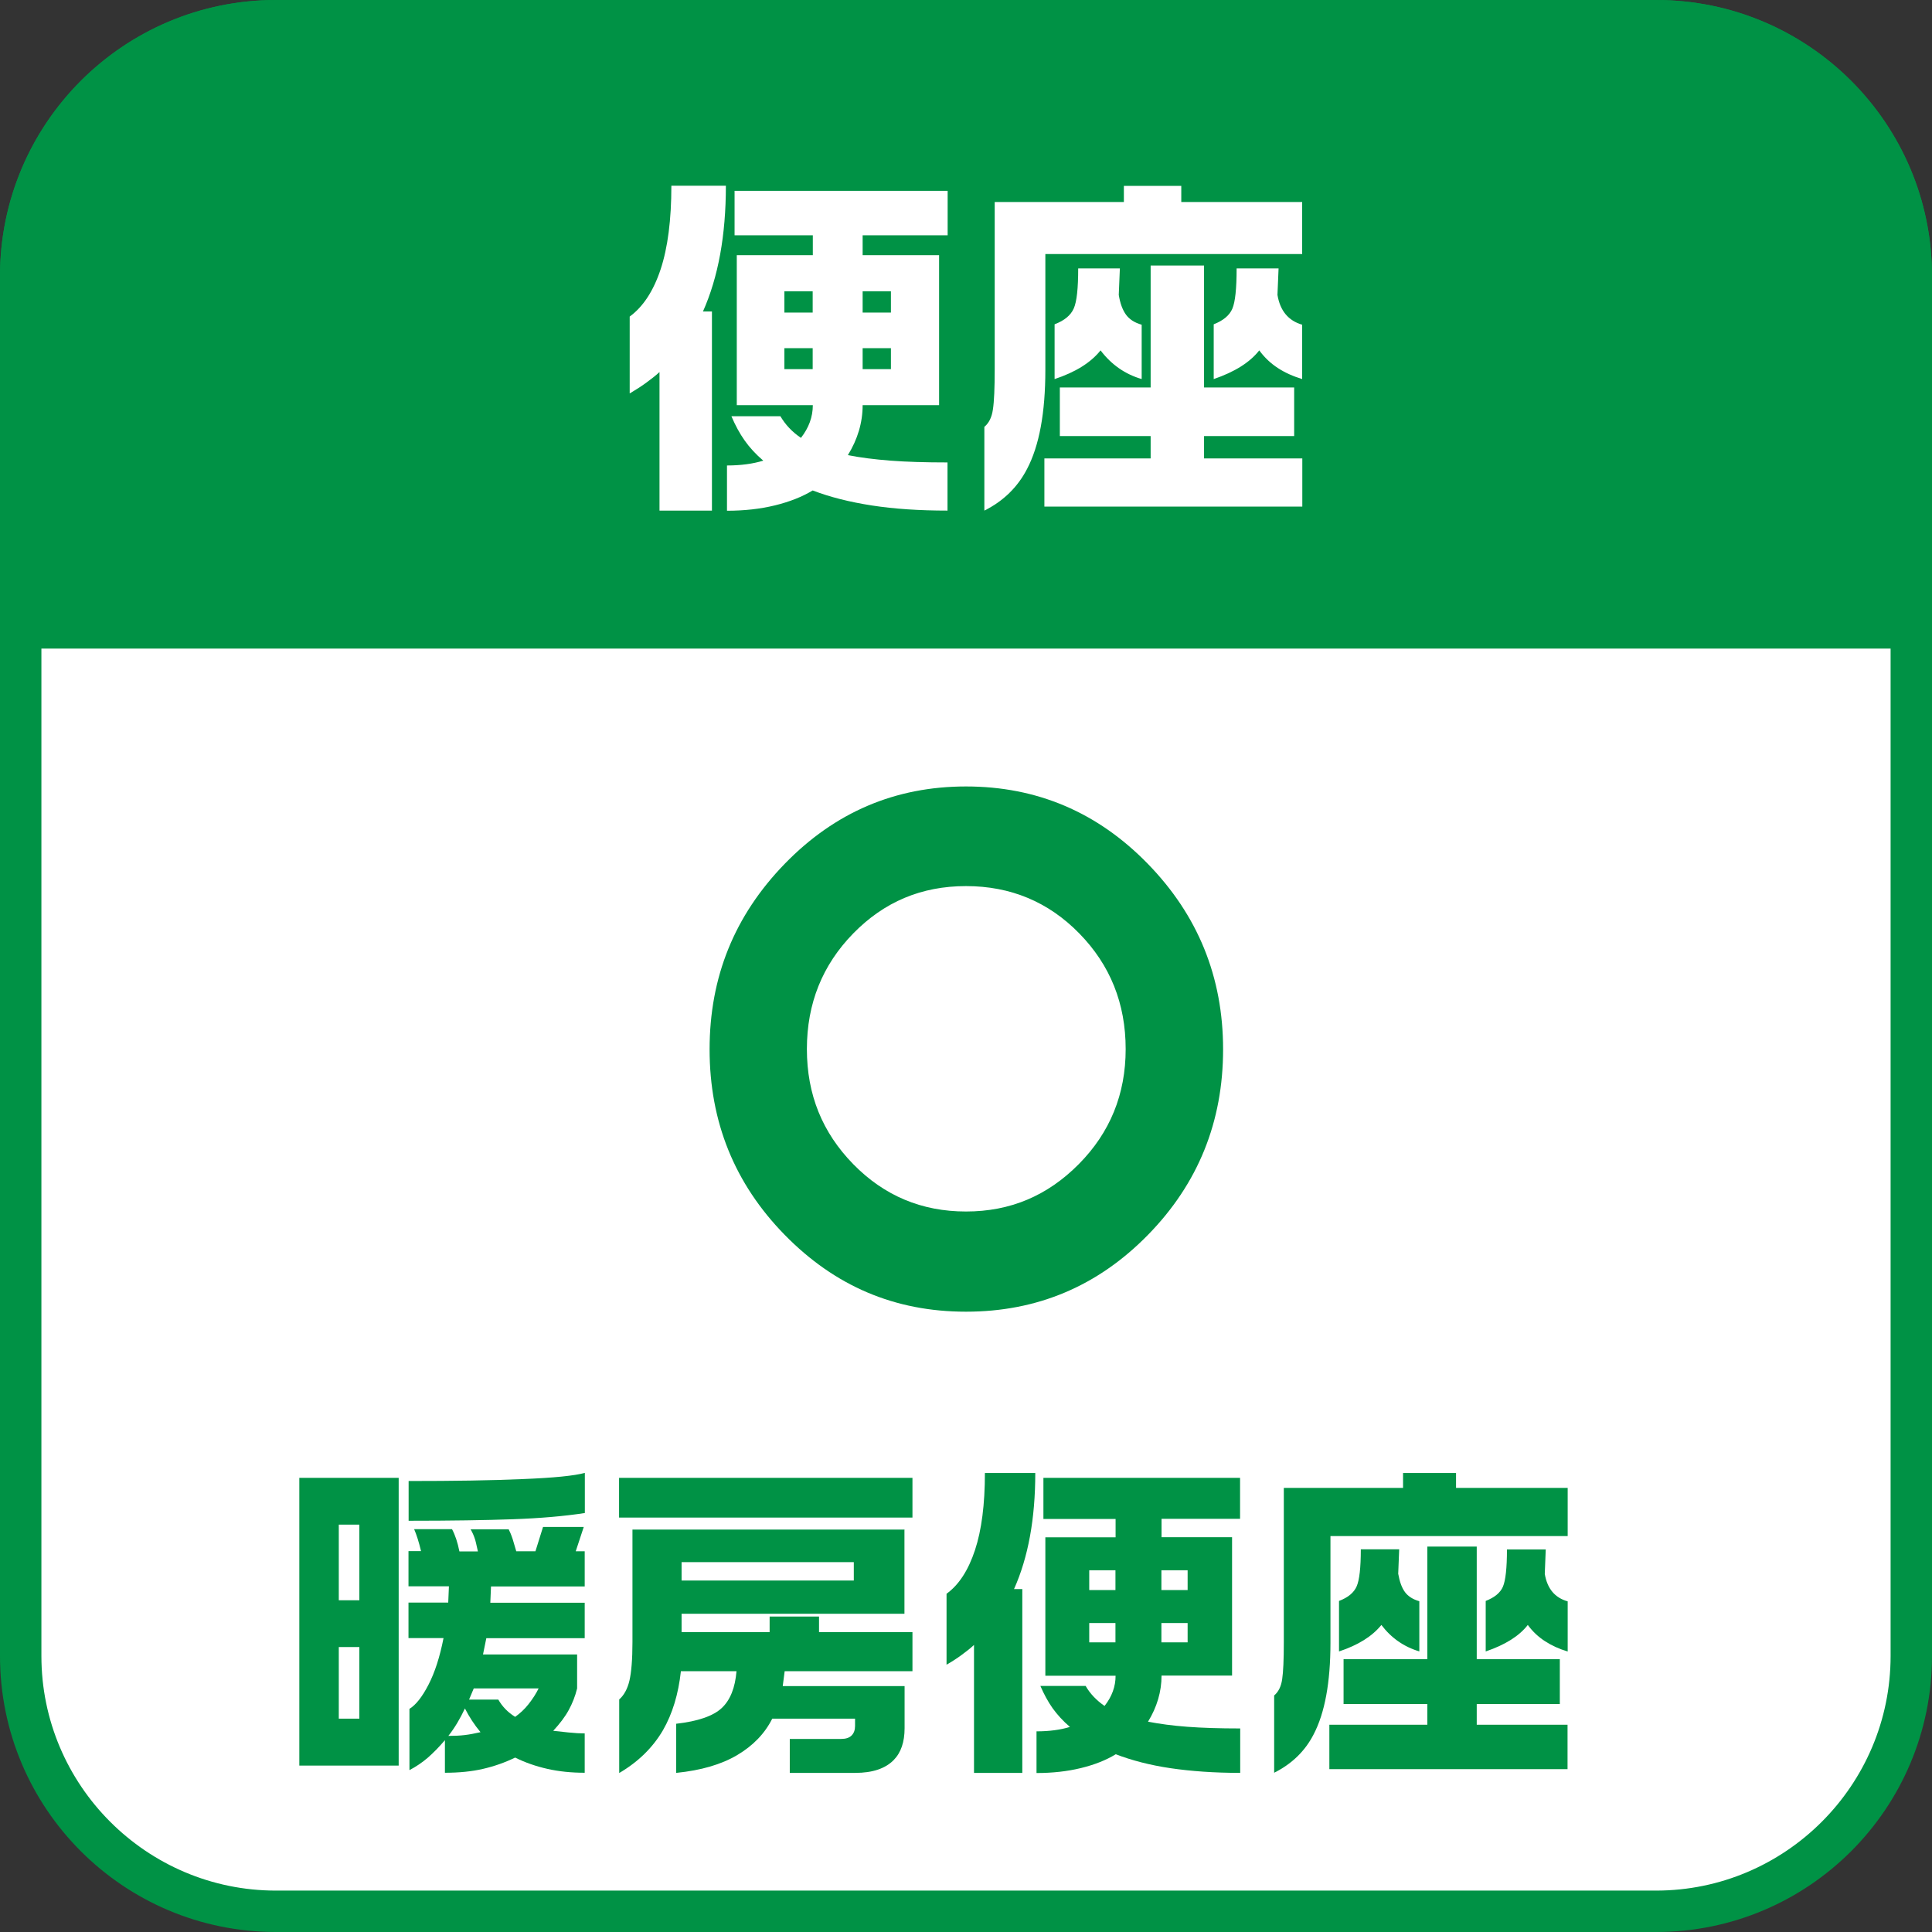 <?xml version="1.0" encoding="UTF-8"?><svg id="_レイヤー_2" xmlns="http://www.w3.org/2000/svg" width="140" height="140" viewBox="0 0 140 140"><rect x="0" y="0" width="140" height="140" fill="#333333" stroke="none"/><defs><style>.cls-1{fill:#009245;}.cls-1,.cls-2{stroke-width:0px;}.cls-2{fill:#fff;}</style></defs><g id="_レイヤー_1-2"><rect class="cls-2" x="1.5" y="1.5" width="137" height="137" rx="18.5" ry="18.5"/><path class="cls-1" d="M120,3c9.37,0,17,7.63,17,17v100c0,9.37-7.63,17-17,17H20c-9.37,0-17-7.63-17-17V20C3,10.63,10.63,3,20,3h100M120,0H20C8.95,0,0,8.95,0,20v100c0,11.05,8.95,20,20,20h100c11.05,0,20-8.95,20-20V20c0-11.05-8.95-20-20-20h0Z"/><path class="cls-1" d="M20,0h100c11.04,0,20,8.96,20,20v27H0v-27C0,8.96,8.96,0,20,0Z"/><path class="cls-2" d="M52.6,13.46c0,3.59-.55,6.62-1.66,9.11h.65v14.43h-3.8v-10.04c-.29.27-.63.53-1,.8s-.76.51-1.16.75v-5.57c.97-.71,1.72-1.85,2.24-3.42.52-1.57.78-3.59.78-6.06h3.95ZM53.23,13.83h15.44v3.22h-6.16v1.44h5.54v10.87h-5.54c0,1.26-.36,2.47-1.07,3.62.9.18,1.93.31,3.09.4,1.16.09,2.54.13,4.13.13v3.49c-2.03,0-3.85-.12-5.47-.37-1.62-.25-3.05-.61-4.3-1.09-.76.46-1.67.82-2.73,1.08-1.06.26-2.22.39-3.48.39v-3.28c1.01,0,1.88-.12,2.63-.35-.54-.46-.99-.95-1.35-1.46-.36-.51-.68-1.1-.96-1.76h3.55c.35.6.84,1.13,1.49,1.57.57-.73.86-1.52.86-2.37h-5.51v-10.87h5.51v-1.44h-5.67v-3.22ZM56.84,22.65h2.05v-1.54h-2.05v1.54ZM56.84,26.75h2.05v-1.52h-2.05v1.52ZM62.51,22.65h2.05v-1.54h-2.05v1.54ZM62.51,26.75h2.05v-1.52h-2.05v1.52Z"/><path class="cls-2" d="M94.37,18.41h-18.62v8.39c0,3.11-.44,5.5-1.33,7.19-.68,1.31-1.71,2.32-3.09,3.01v-6.07c.33-.27.54-.69.62-1.26.09-.58.13-1.55.13-2.92v-12.11h9.36v-1.17h4.16v1.17h8.76v3.78ZM94.37,36.71h-18.69v-3.49h7.7v-1.62h-6.58v-3.52h6.58v-8.84h3.87v8.84h6.53v3.52h-6.53v1.62h7.12v3.49ZM82.74,27.47c-1.21-.35-2.21-1.05-2.99-2.08-.71.89-1.82,1.58-3.33,2.08v-3.97c.71-.27,1.17-.65,1.39-1.15s.32-1.46.32-2.9h3.02l-.08,1.92c.1.62.28,1.1.53,1.44.25.34.63.58,1.13.72v3.94ZM94.37,27.47c-.66-.2-1.25-.46-1.77-.8-.52-.34-.97-.76-1.35-1.28-.68.87-1.78,1.56-3.3,2.08v-3.97c.69-.27,1.14-.64,1.35-1.13.21-.49.31-1.46.31-2.92h3.04l-.08,1.92c.19,1.15.79,1.87,1.79,2.16v3.94Z"/><path class="cls-1" d="M88.63,76.04c0,5.25-1.81,9.73-5.44,13.44s-8.02,5.57-13.19,5.57-9.51-1.86-13.14-5.57c-3.63-3.71-5.44-8.19-5.44-13.44s1.81-9.7,5.44-13.44c3.63-3.74,8.01-5.61,13.14-5.61s9.52,1.86,13.16,5.59,5.47,8.21,5.47,13.46ZM81.57,76.02c0-3.3-1.12-6.09-3.36-8.38-2.24-2.29-4.98-3.43-8.21-3.43s-5.93,1.14-8.17,3.43c-2.24,2.29-3.36,5.08-3.36,8.38s1.12,6.05,3.36,8.34c2.24,2.29,4.96,3.43,8.17,3.43s5.9-1.14,8.17-3.43c2.27-2.29,3.4-5.07,3.4-8.34Z"/><path class="cls-1" d="M28.89,107.09v20.85h-7.2v-20.85h7.2ZM24.55,115.96h1.49v-5.48h-1.49v5.48ZM24.55,124.54h1.49v-5.19h-1.49v5.19ZM42.38,109.64c-1.5.23-3.24.38-5.22.45-1.98.07-4.49.11-7.55.11v-2.88c3.25,0,6-.04,8.26-.14,2.26-.09,3.76-.24,4.51-.45v2.9ZM32.76,110.82c.22.41.4.94.53,1.6h1.34c-.11-.51-.18-.81-.22-.91-.08-.25-.18-.47-.31-.69h2.76c.08.15.18.38.29.71.05.16.14.46.26.88h1.39l.55-1.76h2.95l-.58,1.76h.65v2.55h-6.79l-.05,1.18h6.84v2.57h-7.13l-.24,1.18h6.82v2.46c-.14.57-.35,1.1-.61,1.57-.26.48-.64.98-1.12,1.5.26.03.62.07,1.1.12.48.05.87.07,1.18.07v2.85c-.96,0-1.86-.09-2.7-.28s-1.62-.46-2.34-.82c-.74.36-1.51.63-2.33.82-.82.19-1.74.28-2.76.28v-2.36c-.42.49-.83.91-1.24,1.27-.41.35-.85.65-1.33.9v-4.44c.46-.28.92-.86,1.38-1.75.46-.89.82-2.01,1.09-3.38h-2.54v-2.57h2.88l.05-1.18h-2.93v-2.55h.91c-.16-.67-.33-1.2-.5-1.59h2.74ZM32.49,125.79c.45,0,.84-.02,1.18-.06s.72-.11,1.15-.21c-.45-.54-.82-1.11-1.13-1.72-.35.75-.75,1.42-1.2,1.99ZM34,123.16h2.11c.29.51.7.93,1.22,1.25.35-.25.68-.55.97-.92s.54-.75.73-1.14h-4.7l-.34.81Z"/><path class="cls-1" d="M66.12,107.09v2.88h-21.26v-2.88h21.26ZM65.54,110.82v6.12h-16.15v1.33h6.38v-1.13h3.58v1.13h6.77v2.83h-9.26l-.14,1.08h8.83v3.05c0,1-.26,1.77-.79,2.31-.61.62-1.54.93-2.78.93h-4.75v-2.46h3.72c.34,0,.59-.08.76-.25.17-.17.25-.4.25-.69v-.53h-6c-.54,1.08-1.39,1.96-2.54,2.64s-2.62,1.11-4.42,1.29v-3.56c1.58-.18,2.68-.56,3.3-1.14.62-.58.97-1.47,1.07-2.67h-4.03c-.18,1.66-.61,3.08-1.3,4.28-.74,1.26-1.79,2.29-3.17,3.1v-5.33c.35-.31.6-.77.74-1.36.14-.6.22-1.53.22-2.79v-8.16h19.73ZM49.39,114.53h12.48v-1.33h-12.48v1.33Z"/><path class="cls-1" d="M75.02,106.74c0,3.31-.51,6.11-1.54,8.41h.6v13.32h-3.5v-9.27c-.27.25-.58.49-.92.74-.34.25-.7.48-1.07.69v-5.14c.9-.65,1.58-1.71,2.06-3.16.48-1.45.72-3.31.72-5.59h3.65ZM75.6,107.09h14.26v2.97h-5.69v1.33h5.11v10.03h-5.11c0,1.16-.33,2.28-.98,3.34.83.16,1.78.29,2.86.37,1.07.08,2.34.12,3.82.12v3.22c-1.87,0-3.56-.12-5.05-.34s-2.82-.57-3.97-1.01c-.7.43-1.54.76-2.52,1-.98.24-2.05.36-3.22.36v-3.02c.93,0,1.74-.11,2.42-.32-.5-.43-.91-.88-1.25-1.35-.34-.48-.63-1.02-.89-1.62h3.28c.32.56.78,1.04,1.37,1.45.53-.67.8-1.4.8-2.19h-5.09v-10.03h5.09v-1.33h-5.23v-2.97ZM78.93,115.22h1.9v-1.43h-1.9v1.43ZM78.93,119.01h1.9v-1.4h-1.9v1.4ZM84.16,115.22h1.9v-1.43h-1.9v1.43ZM84.16,119.01h1.9v-1.4h-1.9v1.4Z"/><path class="cls-1" d="M113.59,111.31h-17.18v7.74c0,2.87-.41,5.08-1.22,6.63-.62,1.21-1.58,2.14-2.86,2.78v-5.6c.3-.25.5-.63.58-1.17.08-.53.12-1.43.12-2.69v-11.18h8.64v-1.08h3.84v1.08h8.09v3.49ZM113.59,128.2h-17.26v-3.22h7.1v-1.5h-6.07v-3.25h6.07v-8.16h3.58v8.16h6.02v3.25h-6.02v1.5h6.58v3.22ZM102.86,119.67c-1.12-.33-2.04-.97-2.76-1.92-.66.82-1.68,1.46-3.07,1.92v-3.66c.66-.25,1.08-.6,1.28-1.06.2-.46.3-1.35.3-2.68h2.78l-.07,1.77c.1.57.26,1.02.49,1.33.23.31.58.53,1.04.66v3.64ZM113.59,119.67c-.61-.18-1.15-.43-1.63-.74-.48-.31-.9-.7-1.25-1.18-.62.8-1.64,1.44-3.05,1.92v-3.66c.64-.25,1.06-.59,1.25-1.04.19-.45.29-1.35.29-2.69h2.81l-.07,1.77c.18,1.07.73,1.73,1.66,1.99v3.64Z"/></g></svg>